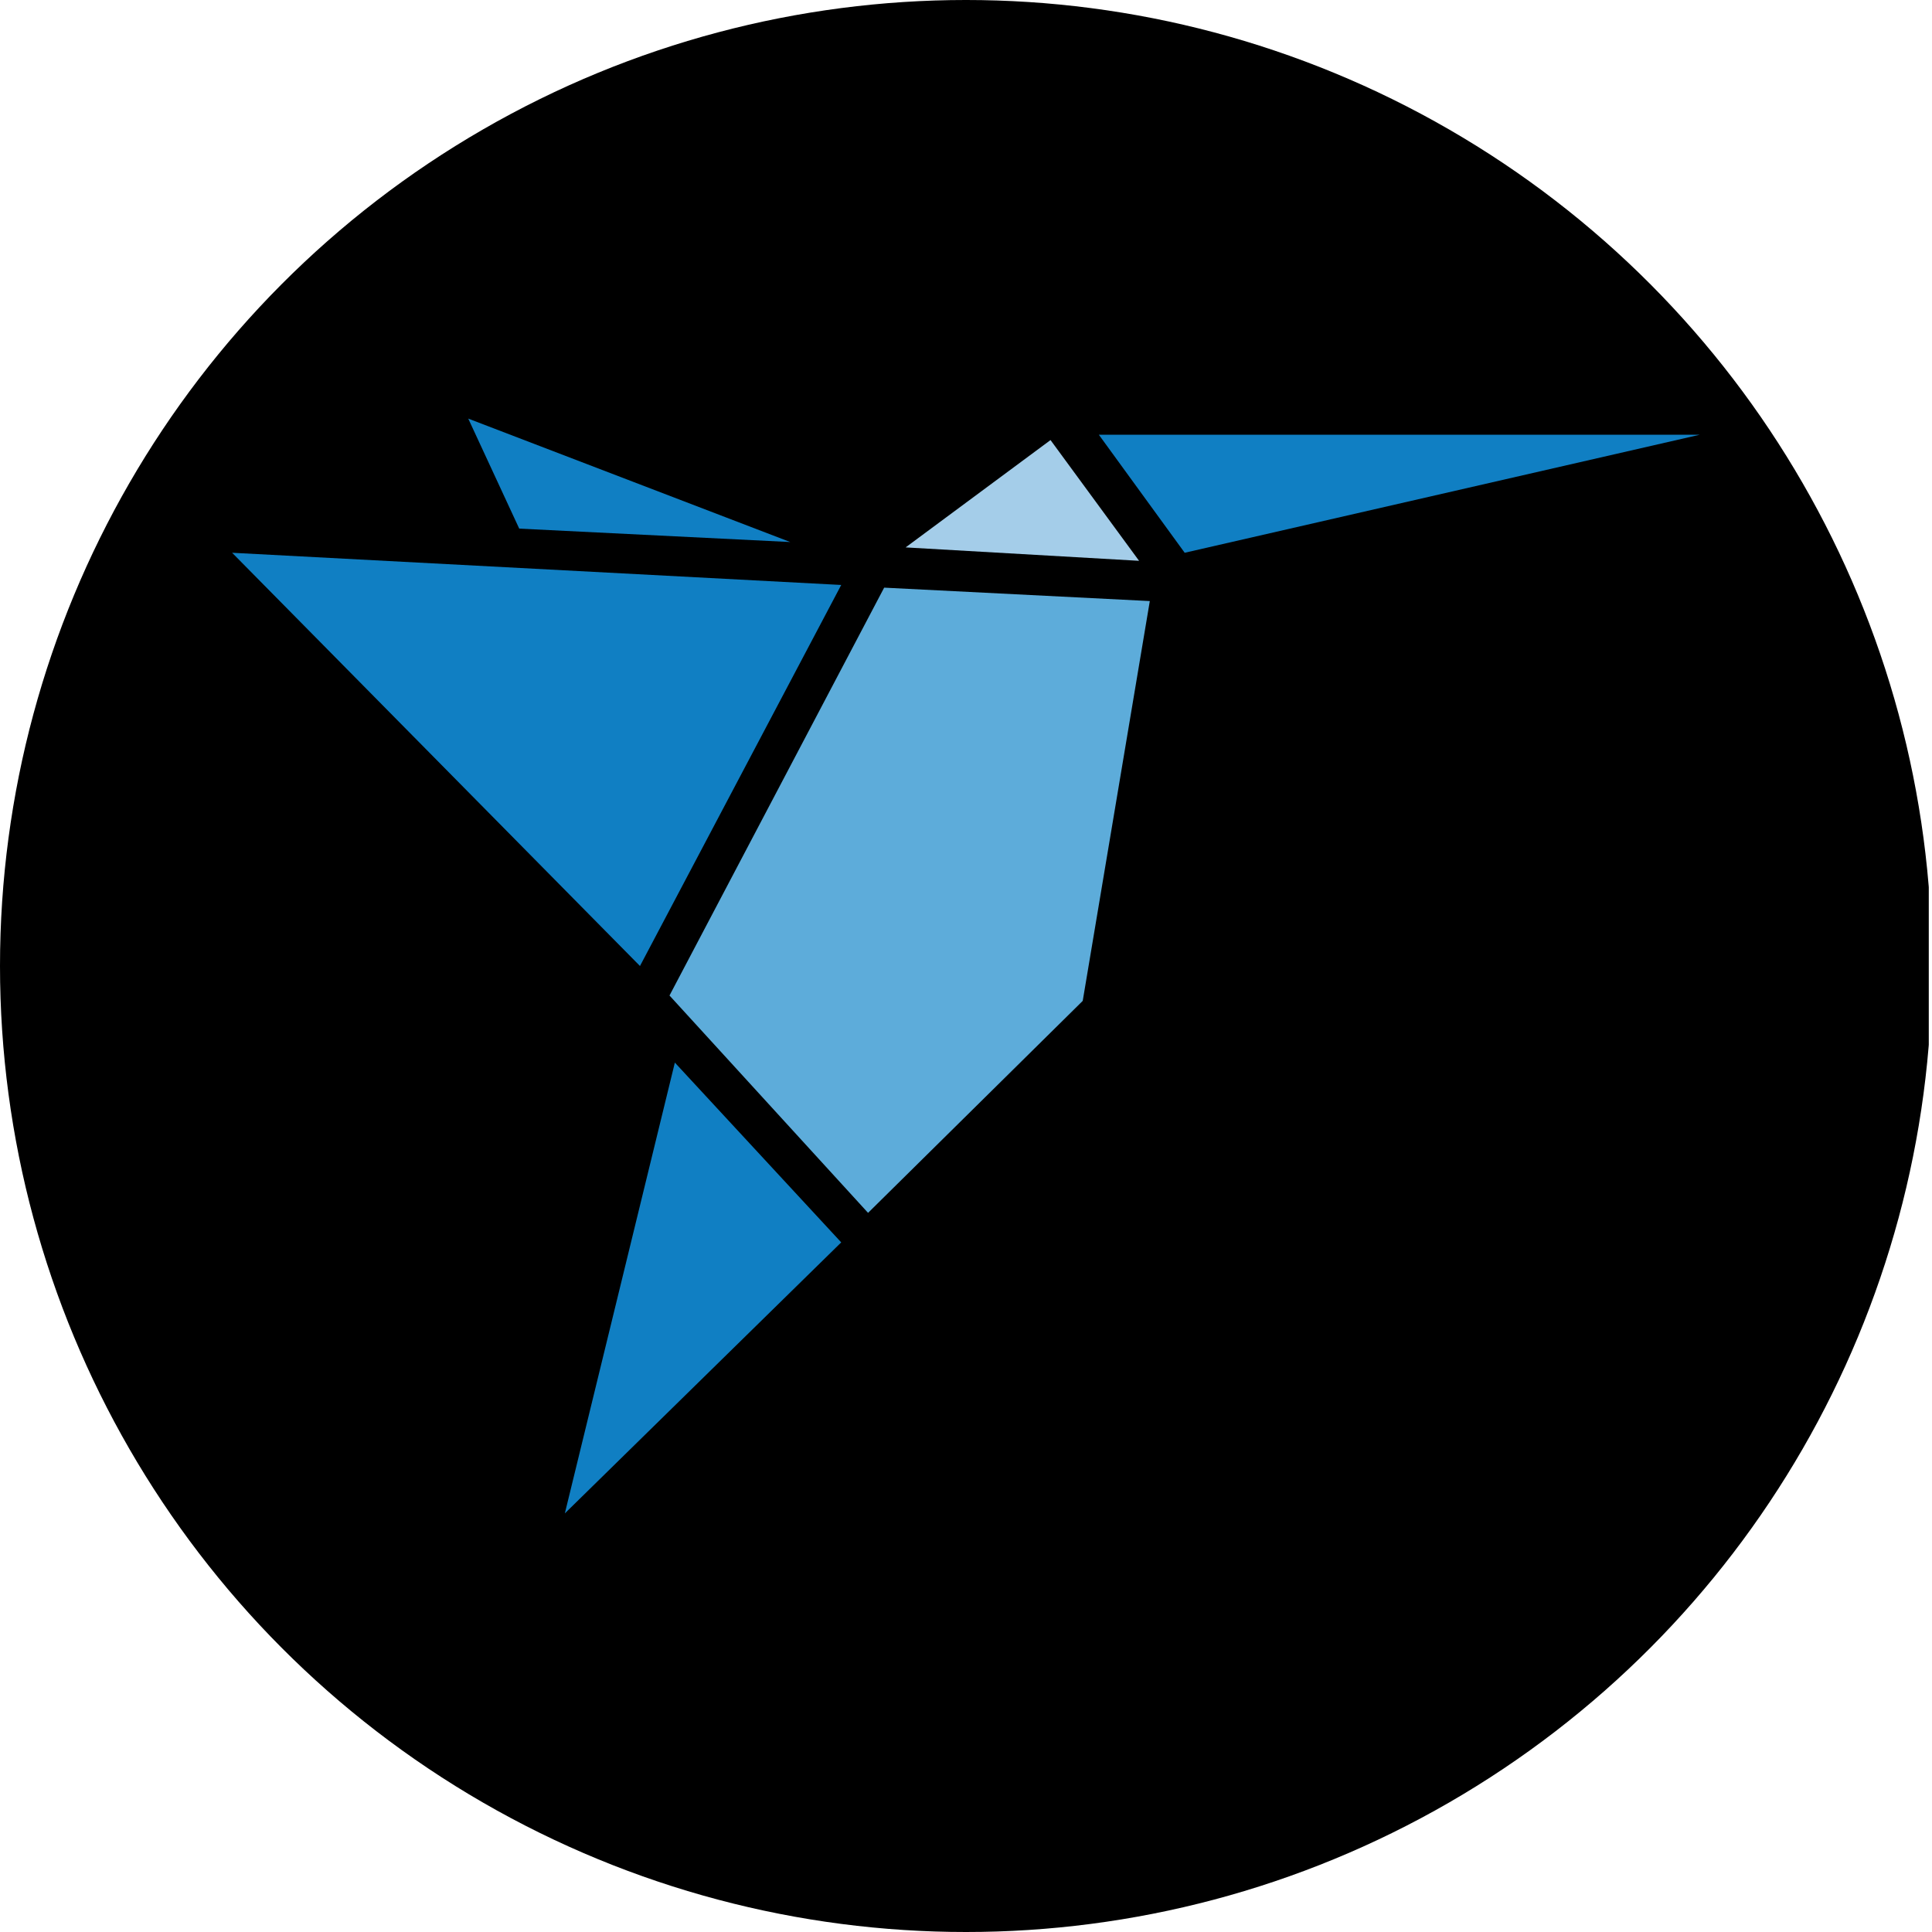 <?xml version='1.0' encoding='utf-8'?>
<svg xmlns="http://www.w3.org/2000/svg" viewBox="0 0 300 300" width="300" height="300">
  <defs><clipPath id="bz_circular_clip"><circle cx="150.0" cy="150.0" r="150.0" /></clipPath></defs><g clip-path="url(#bz_circular_clip)"><rect x="-0.5" width="300" height="300" />
  <path d="M183.958,85.833l80-18.333H170.625M87.708,235l42.917-42.083L104.792,165" fill="#107fc3" fill-rule="evenodd" />
  <path d="M176.875,87.083l-13.75-18.75L140.625,85" fill="#a4cde9" fill-rule="evenodd" />
  <path d="M122.708,84.167,72.708,65,80.625,82.083m-44.583,3.75L99.375,150l31.25-59.167" fill="#107fc3" fill-rule="evenodd" />
  <path d="M178.542,93.333l-41.25-2.083-33.333,63.333,30.833,33.75,33.333-32.917" fill="#5dacda" fill-rule="evenodd" />
</g></svg>
